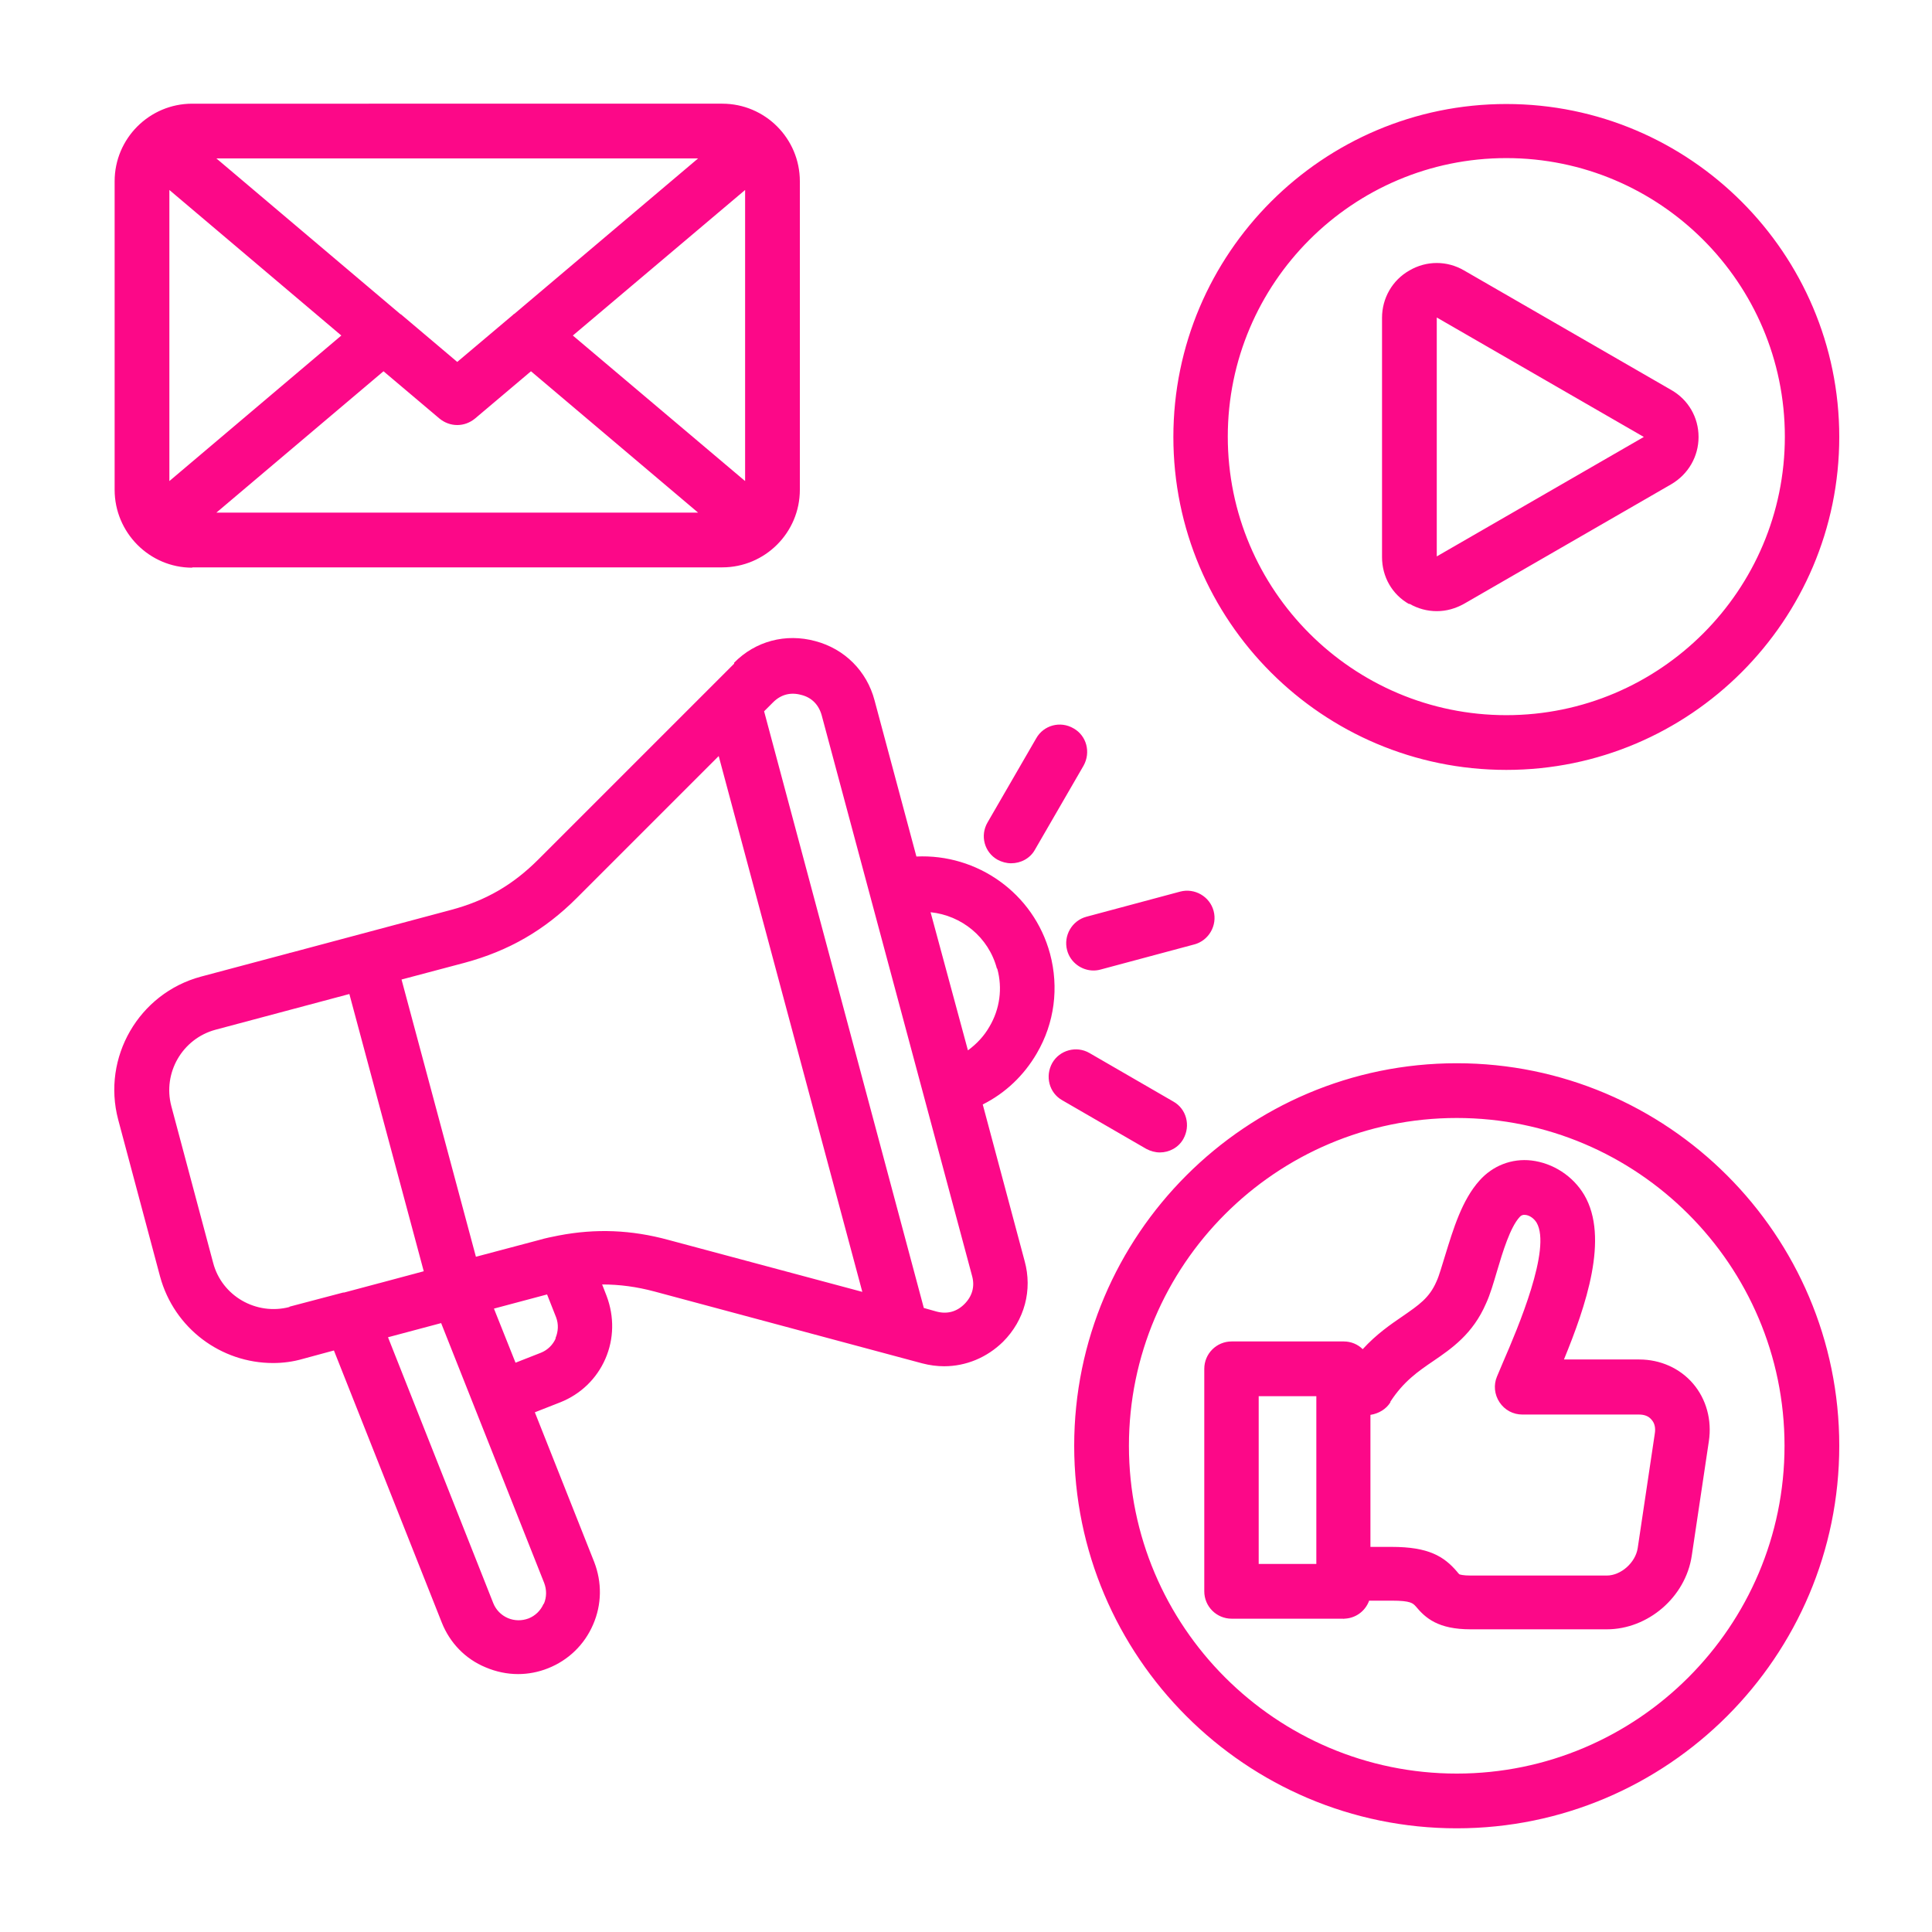 <?xml version="1.0" encoding="UTF-8"?>
<svg id="Layer_1" data-name="Layer 1" xmlns="http://www.w3.org/2000/svg" viewBox="0 0 60 60">
  <defs>
    <style>
      .cls-1 {
        fill: #fc0888;
      }
    </style>
  </defs>
  <path class="cls-1" d="M22.8,20.61l-6.08,6.08c-.79.79-1.63,1.28-2.72,1.57l-4.98,1.33s-.03,0-.04.01l-2.74.73c-1.93.52-3.08,2.51-2.57,4.44l1.3,4.87c.44,1.62,1.9,2.69,3.51,2.69.31,0,.62-.04.93-.13l.96-.26,3.35,8.45c.25.63.73,1.13,1.36,1.39.33.14.67.21,1.01.21.31,0,.63-.06.93-.18.63-.25,1.13-.73,1.4-1.36.27-.62.28-1.31.03-1.95l-1.84-4.64.79-.31c.63-.25,1.13-.73,1.4-1.35.27-.62.28-1.31.04-1.95l-.14-.36c.54,0,1.07.07,1.63.22l8.31,2.23c.23.06.46.09.68.09.68,0,1.33-.27,1.83-.76.67-.67.92-1.61.67-2.51l-1.3-4.86c.7-.35,1.28-.9,1.68-1.59.55-.94.69-2.04.41-3.09-.51-1.89-2.27-3.11-4.15-3.02l-1.3-4.85c-.24-.91-.93-1.6-1.84-1.84-.92-.25-1.86,0-2.52.67h0ZM8.99,40.59c-1.03.27-2.1-.34-2.37-1.37l-1.3-4.87c-.27-1.03.34-2.09,1.37-2.37l4.16-1.11,2.31,8.61-1.38.37s-.02,0-.04.01l-1.05.28s-.02,0-.03,0l-1.67.44ZM16.88,49.81c-.09.21-.26.37-.46.45-.21.08-.44.08-.65-.01-.21-.09-.37-.26-.45-.46l-3.27-8.26,1.65-.44,3.2,8.07c.08.21.08.44-.01.65h0ZM17.26,41.56c-.09.21-.26.37-.46.45l-.79.31-.67-1.68,1.65-.44.28.71c.08.21.07.44-.02.65h0ZM17.35,38.37c-.2.04-.41.08-.61.14l-1.96.52-2.31-8.61,1.96-.52c1.37-.37,2.48-1.01,3.48-2.01l4.41-4.41,4.46,16.64-6.01-1.61c-1.17-.32-2.27-.36-3.42-.14h0ZM30.97,30.08c.17.61.08,1.26-.24,1.8-.17.3-.4.54-.67.74l-1.16-4.29c.96.1,1.8.77,2.06,1.75h0ZM25.52,22.22l4.67,17.41c.09.33,0,.63-.24.87-.24.24-.54.32-.87.23l-.39-.11-4.96-18.53.28-.28c.24-.24.54-.32.87-.23.33.08.55.31.64.64h0ZM33.14,29.51c-.12-.45.15-.92.6-1.04l2.91-.78c.45-.12.92.15,1.04.6.12.45-.15.92-.6,1.04l-2.91.78c-.07.02-.15.03-.22.03-.37,0-.72-.25-.82-.63h0ZM33.83,32.7l2.61,1.51c.41.23.54.75.31,1.16-.15.27-.44.42-.73.42-.14,0-.29-.04-.42-.11l-2.61-1.51c-.41-.23-.54-.75-.31-1.16.23-.4.75-.54,1.15-.31h0ZM30.67,25.54l1.51-2.61c.23-.41.75-.55,1.16-.31.41.23.54.75.31,1.16l-1.51,2.61c-.15.27-.44.42-.74.42-.14,0-.29-.04-.42-.11-.41-.23-.55-.75-.31-1.16h0ZM5.97,17.62h16.46c1.33,0,2.41-1.08,2.41-2.41V5.63c0-1.33-1.08-2.41-2.41-2.41H5.97c-1.33,0-2.41,1.08-2.41,2.41v9.58c0,1.33,1.08,2.42,2.41,2.42h0ZM23.14,14.94l-5.35-4.52,5.35-4.52v9.04ZM13.65,13c.16.13.35.2.55.2s.39-.07.55-.2l1.74-1.47,5.19,4.39H6.72s5.19-4.39,5.19-4.39l1.74,1.47ZM15.96,9.75s-.02.02-.03.03l-1.73,1.46-1.75-1.48s0,0-.01,0l-5.72-4.84h14.96l-5.71,4.83ZM10.6,10.42l-5.34,4.52V5.9l5.34,4.52ZM45.24,56.78c6.55,0,11.88-5.33,11.88-11.88s-5.33-11.88-11.88-11.88-11.88,5.33-11.88,11.88,5.33,11.88,11.88,11.88ZM45.24,34.72c5.61,0,10.18,4.57,10.18,10.18s-4.57,10.18-10.18,10.18-10.18-4.57-10.18-10.18c0-5.61,4.57-10.18,10.18-10.18ZM41.72,50.27c.37,0,.68-.23.8-.56h.71c.58,0,.65.08.74.18.3.36.69.71,1.7.71h4.23c1.28,0,2.45-1,2.64-2.29l.53-3.55c.1-.66-.08-1.31-.49-1.79-.41-.48-1.02-.75-1.67-.75h-2.34c.68-1.66,1.41-3.78.63-5.11-.35-.59-.97-.99-1.64-1.07-.61-.07-1.2.16-1.61.62-.55.61-.82,1.52-1.07,2.33-.1.31-.18.62-.27.81-.22.51-.55.73-1.04,1.07-.38.26-.82.56-1.25,1.03-.15-.15-.36-.24-.59-.24h-3.48c-.47,0-.85.38-.85.85v6.91c0,.47.38.85.85.85h3.49s0,.01,0,.01ZM43.18,43.53c.41-.63.86-.94,1.33-1.26.57-.39,1.23-.84,1.64-1.79.13-.28.23-.63.34-1,.18-.61.41-1.36.7-1.68.05-.06.11-.08.18-.07.13.01.27.11.35.24.47.8-.58,3.27-1.04,4.33-.07.16-.13.31-.19.45-.11.26-.08.56.08.8s.42.38.71.38h3.62c.17,0,.3.05.39.16.1.11.13.26.1.44l-.53,3.55c-.07.45-.52.85-.96.85h-4.23c-.23,0-.33-.03-.35-.04-.02-.02-.05-.05-.07-.08-.41-.48-.89-.77-2.03-.77h-.66v-4.1c.26-.04.49-.18.62-.39h0ZM39.09,43.36h1.79v5.21h-1.79v-5.21ZM46.78,23.91c5.7,0,10.34-4.64,10.34-10.34s-4.64-10.34-10.34-10.34-10.34,4.64-10.34,10.34c0,5.71,4.63,10.34,10.34,10.34ZM46.78,4.91c4.77,0,8.65,3.88,8.65,8.65s-3.88,8.65-8.65,8.65-8.65-3.88-8.65-8.65,3.88-8.65,8.65-8.65ZM43.77,18.75c.26.15.55.23.85.23s.58-.08.85-.23l6.43-3.71c.53-.31.85-.86.85-1.47s-.32-1.16-.85-1.46l-6.43-3.71c-.53-.31-1.17-.31-1.7,0-.53.3-.85.86-.85,1.47v7.43c0,.61.31,1.16.84,1.46h0ZM44.62,9.86l6.43,3.71-6.43,3.71v-7.42s0,0,0,0h0Z"/>
</svg>